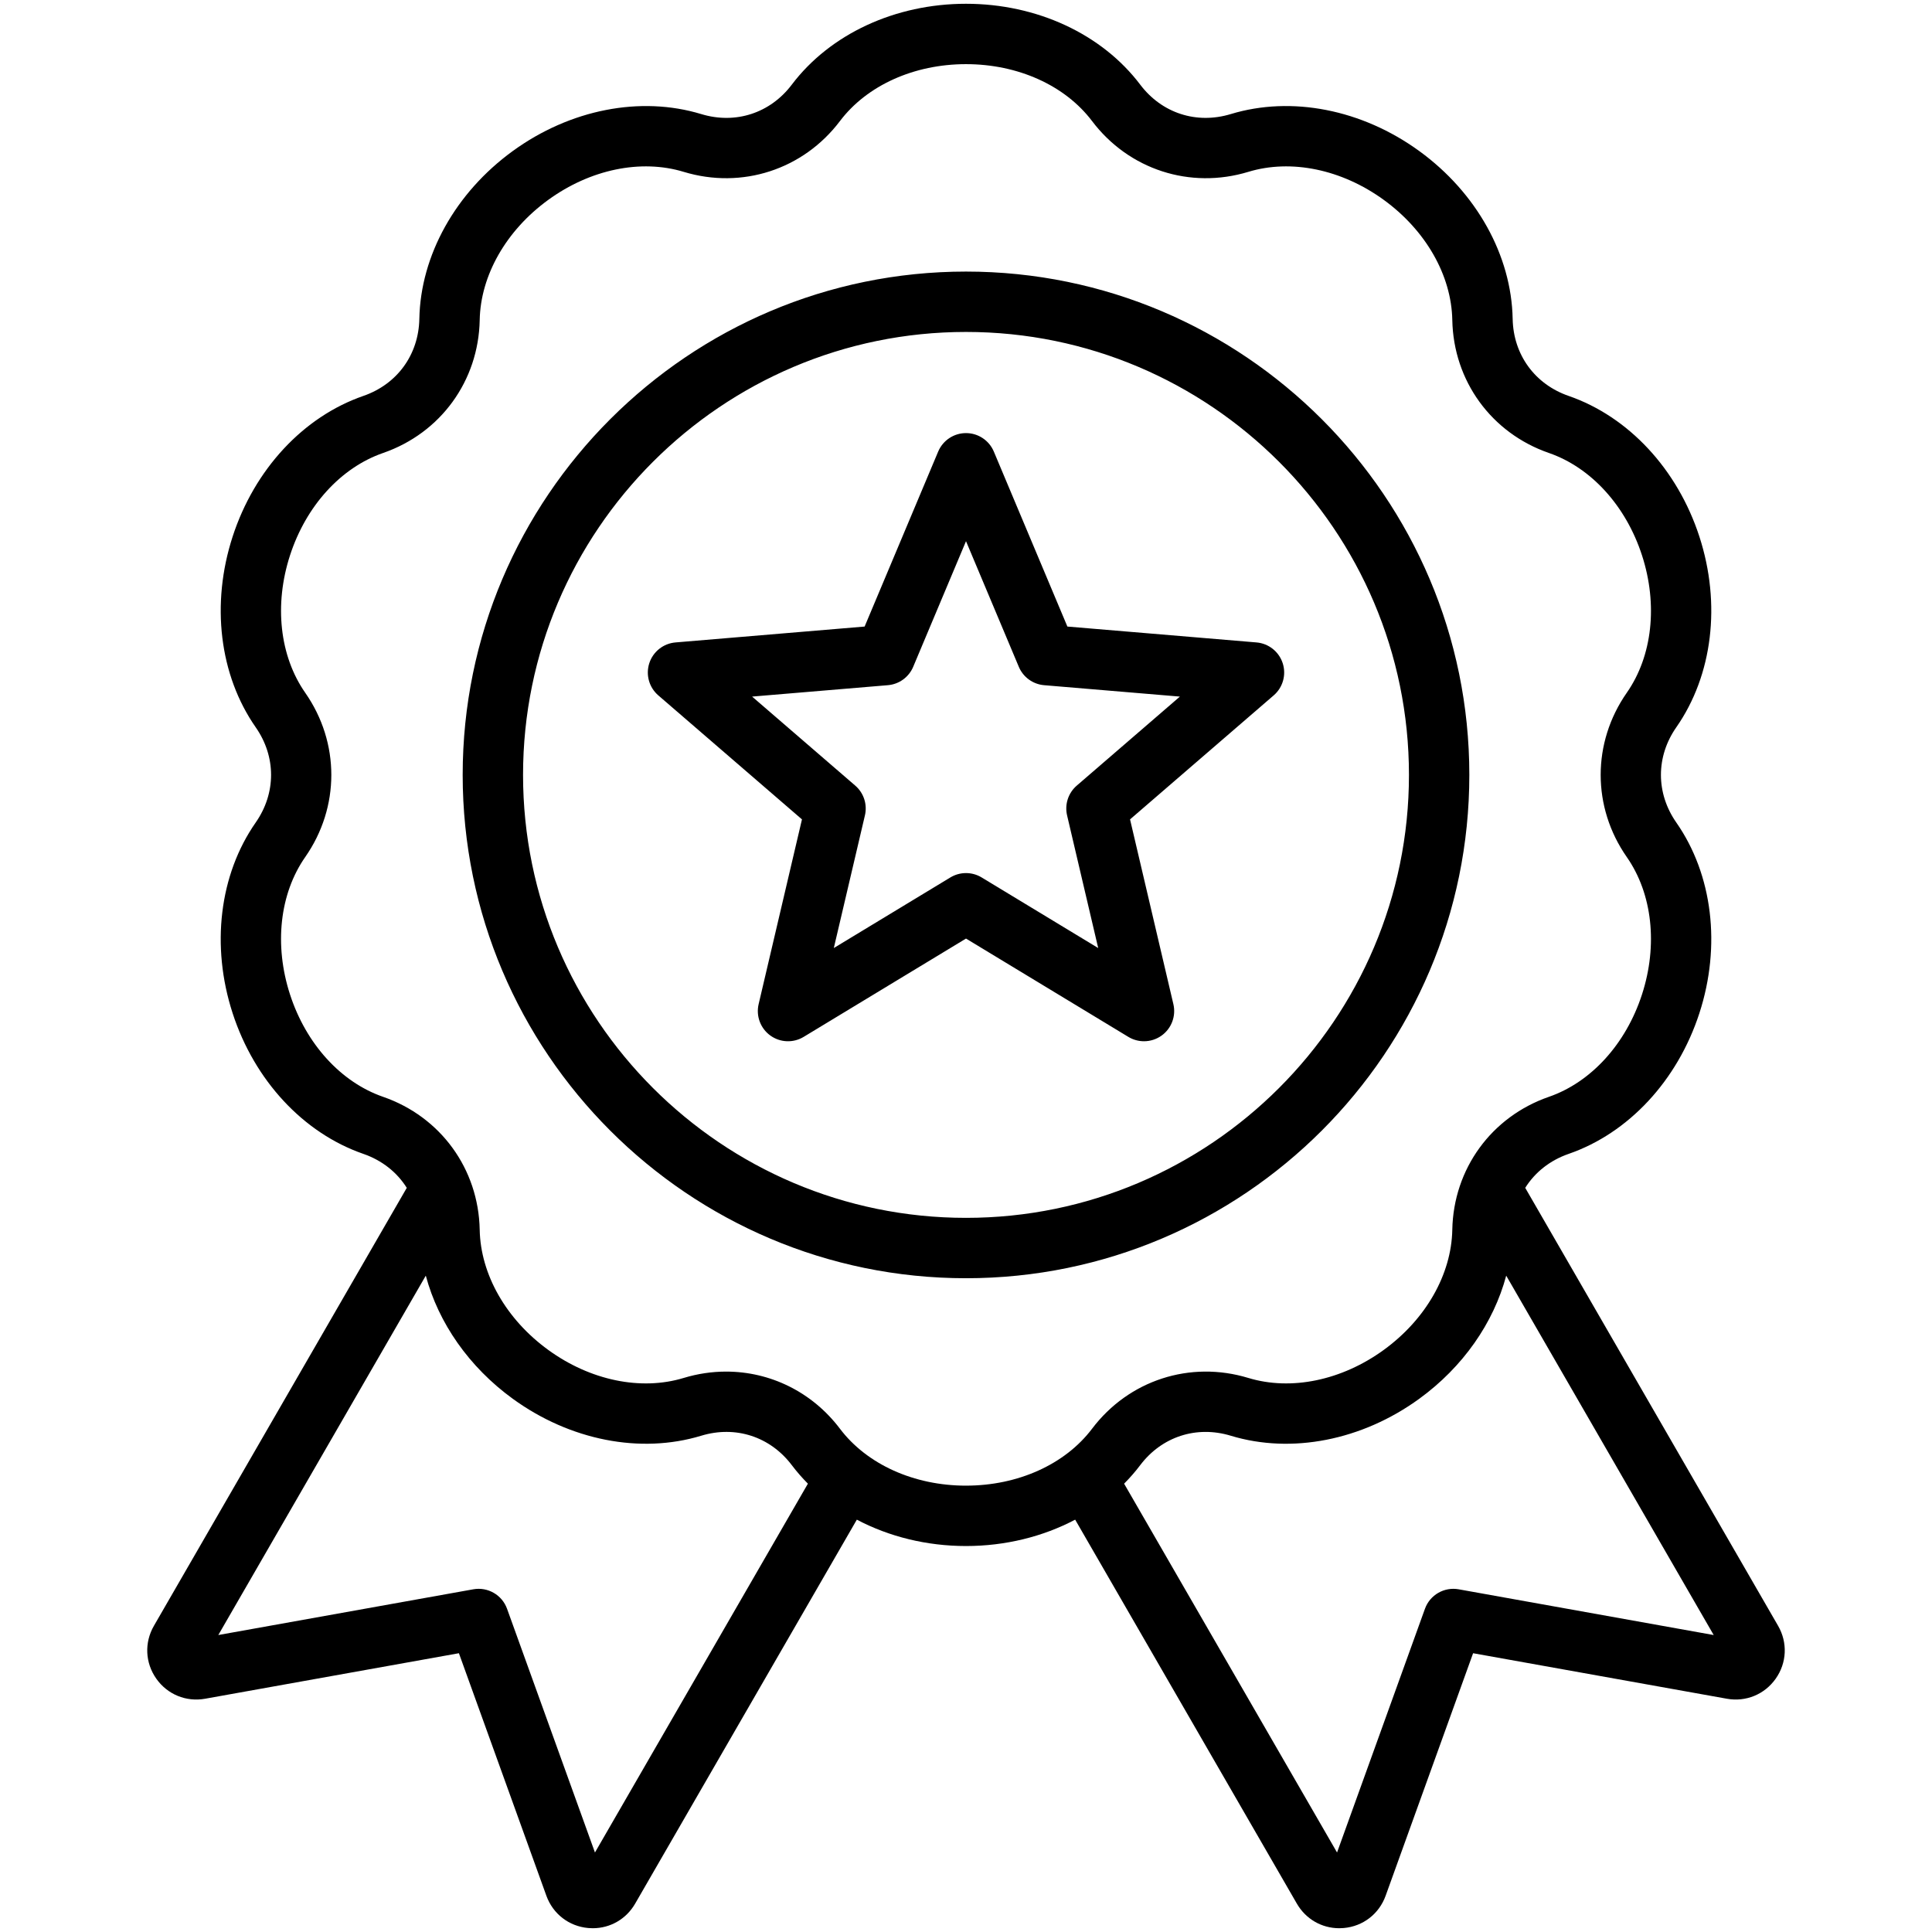 <?xml version="1.0" encoding="UTF-8"?> <svg xmlns="http://www.w3.org/2000/svg" id="Layer_1" viewBox="0 0 512 512"><path d="m471.211 430.854-67.01-116.065c2.576-4.102 6.533-7.278 11.505-8.999 15.898-5.504 28.851-19.441 34.648-37.283 5.798-17.842 3.512-36.731-6.116-50.53-5.432-7.785-5.432-17.456-.001-25.24 9.627-13.798 11.915-32.688 6.118-50.53s-18.749-31.78-34.648-37.285c-8.971-3.106-14.656-10.93-14.837-20.419-.321-16.821-9.574-33.447-24.75-44.475-15.177-11.027-33.85-14.691-49.948-9.799-9.083 2.761-18.28-.228-24.004-7.799-10.147-13.418-27.405-21.43-46.166-21.43-.001 0-.001 0-.002 0-18.759 0-36.018 8.011-46.167 21.431-5.726 7.572-14.924 10.561-24.003 7.801-16.097-4.893-34.77-1.23-49.948 9.796-15.178 11.027-24.431 27.652-24.753 44.474-.182 9.491-5.866 17.315-14.834 20.42-15.898 5.503-28.852 19.441-34.649 37.283s-3.512 36.732 6.115 50.531c5.432 7.785 5.432 17.456.001 25.239-9.628 13.798-11.915 32.687-6.118 50.529 5.797 17.843 18.75 31.781 34.649 37.286 4.973 1.722 8.93 4.898 11.506 8.999l-67.01 116.065c-2.563 4.44-2.327 9.803.617 13.996s7.91 6.237 12.958 5.331l67.25-12.061 23.181 64.272c1.741 4.823 5.992 8.101 11.096 8.555.4.036.798.053 1.192.053 4.644 0 8.874-2.425 11.236-6.517l58.751-101.76c8.538 4.506 18.499 6.99 28.93 6.99 10.43 0 20.392-2.484 28.93-6.99l58.751 101.76c2.363 4.092 6.593 6.517 11.236 6.517.395 0 .793-.018 1.193-.053 5.104-.454 9.355-3.731 11.096-8.556l23.18-64.27 67.251 12.06c5.047.903 10.012-1.139 12.957-5.332 2.944-4.192 3.18-9.555.617-13.995zm-313.542 60.076-23.296-64.59c-1.323-3.668-5.098-5.847-8.938-5.16l-67.583 12.12 54.987-95.24c3.346 12.533 11.462 24.209 23.042 32.623 15.178 11.027 33.85 14.691 49.947 9.798 9.082-2.759 18.281.228 24.005 7.798 1.307 1.729 2.736 3.364 4.268 4.907zm98.331-97.217c-13.776 0-26.264-5.639-33.405-15.083-7.372-9.75-18.493-15.144-30.166-15.144-3.729 0-7.517.551-11.254 1.687-11.329 3.441-24.746.664-35.89-7.434-11.144-8.097-17.933-19.999-18.159-31.836-.308-16.126-10.356-29.956-25.599-35.232-11.188-3.874-20.41-14.009-24.666-27.11-4.257-13.102-2.753-26.72 4.022-36.43 9.229-13.227 9.229-30.321-.001-43.55-6.774-9.711-8.277-23.33-4.02-36.431s13.479-23.235 24.667-27.108c15.241-5.276 25.289-19.106 25.597-35.234.227-11.837 7.015-23.739 18.16-31.835 11.145-8.098 24.562-10.876 35.891-7.432 15.433 4.689 31.689-.593 41.418-13.459 7.142-9.444 19.63-15.082 33.406-15.081 13.775 0 26.263 5.639 33.403 15.082 9.728 12.866 25.985 18.147 41.419 13.458 11.327-3.442 24.746-.665 35.891 7.434 11.144 8.097 17.932 19.999 18.158 31.836.308 16.125 10.356 29.955 25.6 35.232 11.188 3.874 20.409 14.008 24.666 27.109 4.256 13.102 2.753 26.721-4.022 36.43-9.23 13.228-9.229 30.322 0 43.55 6.775 9.711 8.278 23.33 4.021 36.431s-13.478 23.234-24.666 27.108c-15.242 5.277-25.291 19.106-25.599 35.233-.227 11.838-7.015 23.739-18.16 31.836s-24.562 10.875-35.89 7.433c-15.432-4.689-31.69.592-41.418 13.458-7.141 9.444-19.629 15.082-33.404 15.082zm130.564 27.467c-3.839-.688-7.614 1.491-8.938 5.16l-23.295 64.589-56.431-97.741c1.531-1.543 2.96-3.178 4.267-4.906 5.724-7.571 14.924-10.557 24.003-7.799 16.098 4.892 34.771 1.23 49.947-9.797 11.582-8.415 19.697-20.092 23.043-32.625l54.987 95.241zm2.823-215.824c0-73.55-59.837-133.388-133.387-133.388s-133.387 59.837-133.387 133.388 59.837 133.388 133.387 133.388 133.387-59.838 133.387-133.388zm-133.387 117.388c-64.728 0-117.387-52.66-117.387-117.388s52.659-117.388 117.387-117.388 117.387 52.66 117.387 117.388-52.66 117.388-117.387 117.388zm83.927-146.994c-.995-3.062-3.73-5.23-6.939-5.5l-50.121-4.209-19.492-46.368c-1.248-2.969-4.155-4.9-7.375-4.9s-6.127 1.931-7.375 4.9l-19.492 46.368-50.122 4.209c-3.209.27-5.944 2.437-6.939 5.5s-.057 6.424 2.381 8.528l38.075 32.867-11.485 48.969c-.735 3.135.481 6.406 3.086 8.299 2.605 1.894 6.092 2.039 8.846.371l43.025-26.056 43.023 26.055c1.277.774 2.712 1.157 4.144 1.157 1.655 0 3.306-.513 4.703-1.528 2.605-1.893 3.822-5.164 3.086-8.299l-11.485-48.969 38.075-32.867c2.437-2.104 3.376-5.465 2.381-8.527zm-54.579 32.448c-2.254 1.946-3.241 4.983-2.561 7.882l8.246 35.158-30.889-18.707c-2.547-1.543-5.741-1.543-8.288 0l-30.89 18.707 8.246-35.158c.68-2.899-.307-5.937-2.561-7.882l-27.337-23.597 35.986-3.022c2.968-.249 5.551-2.126 6.706-4.872l13.994-33.29 13.994 33.291c1.154 2.746 3.738 4.623 6.706 4.872l35.985 3.022z"></path></svg> 